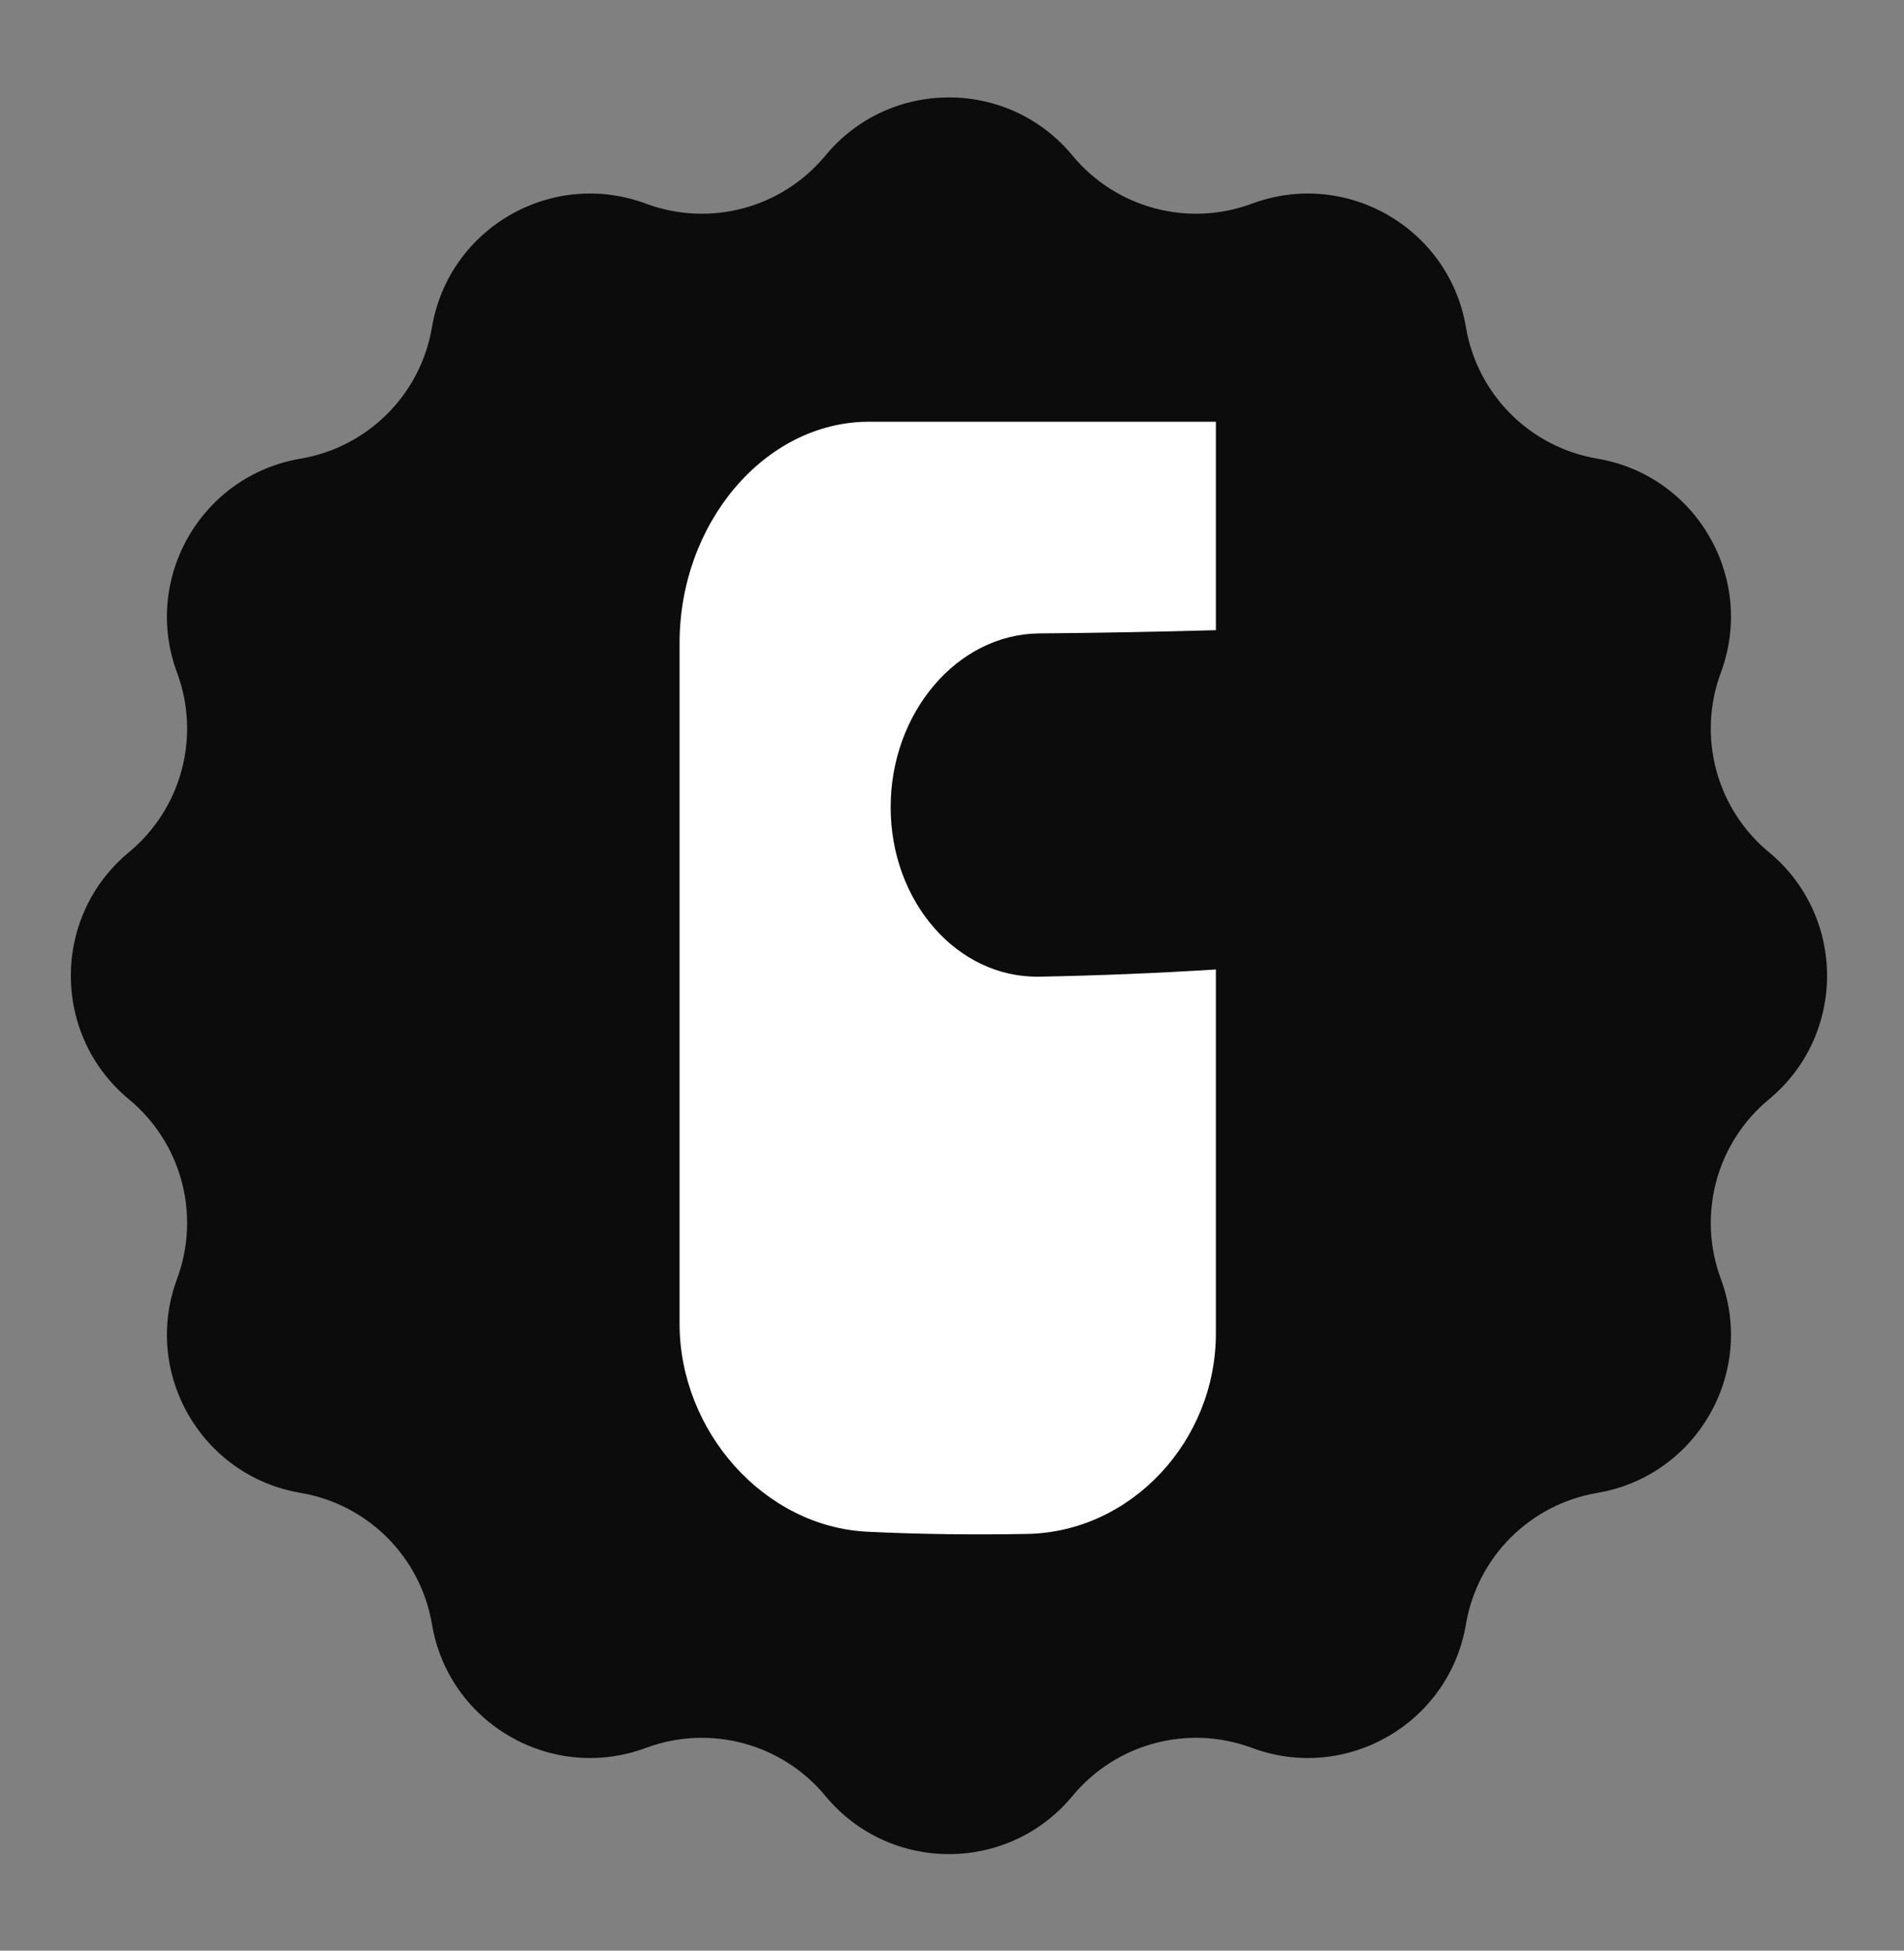 <?xml version="1.0" encoding="UTF-8"?> <svg xmlns="http://www.w3.org/2000/svg" width="165" height="169" viewBox="0 0 165 169" fill="none"><rect x="0" y="0" width="165" height="169" fill="#808080" stroke="none"/><path d="M71.529 13.478C77.087 6.76 87.385 6.76 92.943 13.478V13.478C96.712 18.034 102.951 19.705 108.493 17.645V17.645C116.664 14.606 125.583 19.755 127.037 28.351V28.351C128.023 34.181 132.591 38.748 138.421 39.735V39.735C147.017 41.189 152.166 50.108 149.127 58.279V58.279C147.067 63.821 148.738 70.06 153.294 73.829V73.829C160.012 79.387 160.012 89.686 153.294 95.243V95.243C148.738 99.012 147.067 105.251 149.127 110.793V110.793C152.166 118.965 147.017 127.883 138.421 129.338V129.338C132.591 130.324 128.023 134.891 127.037 140.721V140.721C125.583 149.317 116.664 154.467 108.493 151.428V151.428C102.951 149.367 96.712 151.039 92.943 155.594V155.594C87.385 162.312 77.087 162.312 71.529 155.594V155.594C67.76 151.039 61.521 149.367 55.979 151.428V151.428C47.807 154.467 38.889 149.317 37.434 140.721V140.721C36.448 134.891 31.881 130.324 26.051 129.338V129.338C17.455 127.883 12.305 118.965 15.344 110.793V110.793C17.405 105.251 15.733 99.012 11.178 95.243V95.243C4.46 89.686 4.46 79.387 11.178 73.829V73.829C15.733 70.06 17.405 63.821 15.344 58.279V58.279C12.305 50.108 17.455 41.189 26.051 39.735V39.735C31.881 38.748 36.448 34.181 37.434 28.351V28.351C38.889 19.755 47.807 14.606 55.979 17.645V17.645C61.521 19.705 67.76 18.034 71.529 13.478V13.478Z" fill="#0C0C0C"></path><g clip-path="url(#clip0_731_2819)"><path d="M90.066 84.614C82.954 84.74 77.184 78.125 77.184 69.931C77.184 61.743 82.954 54.935 90.066 54.876C95.166 54.836 100.267 54.736 105.368 54.597V36.536H75.226C66.209 36.602 58.892 45.381 58.892 55.698V114.685C58.892 123.967 66.202 132.294 75.226 132.706C79.831 132.925 84.429 132.978 89.033 132.892C98.051 132.719 105.368 124.823 105.368 115.521V83.991C100.267 84.309 95.166 84.521 90.066 84.614Z" fill="white"></path></g><defs><clipPath id="clip0_731_2819"><rect width="87.788" height="96.395" fill="white" transform="translate(38.236 36.536)"></rect></clipPath></defs></svg> 